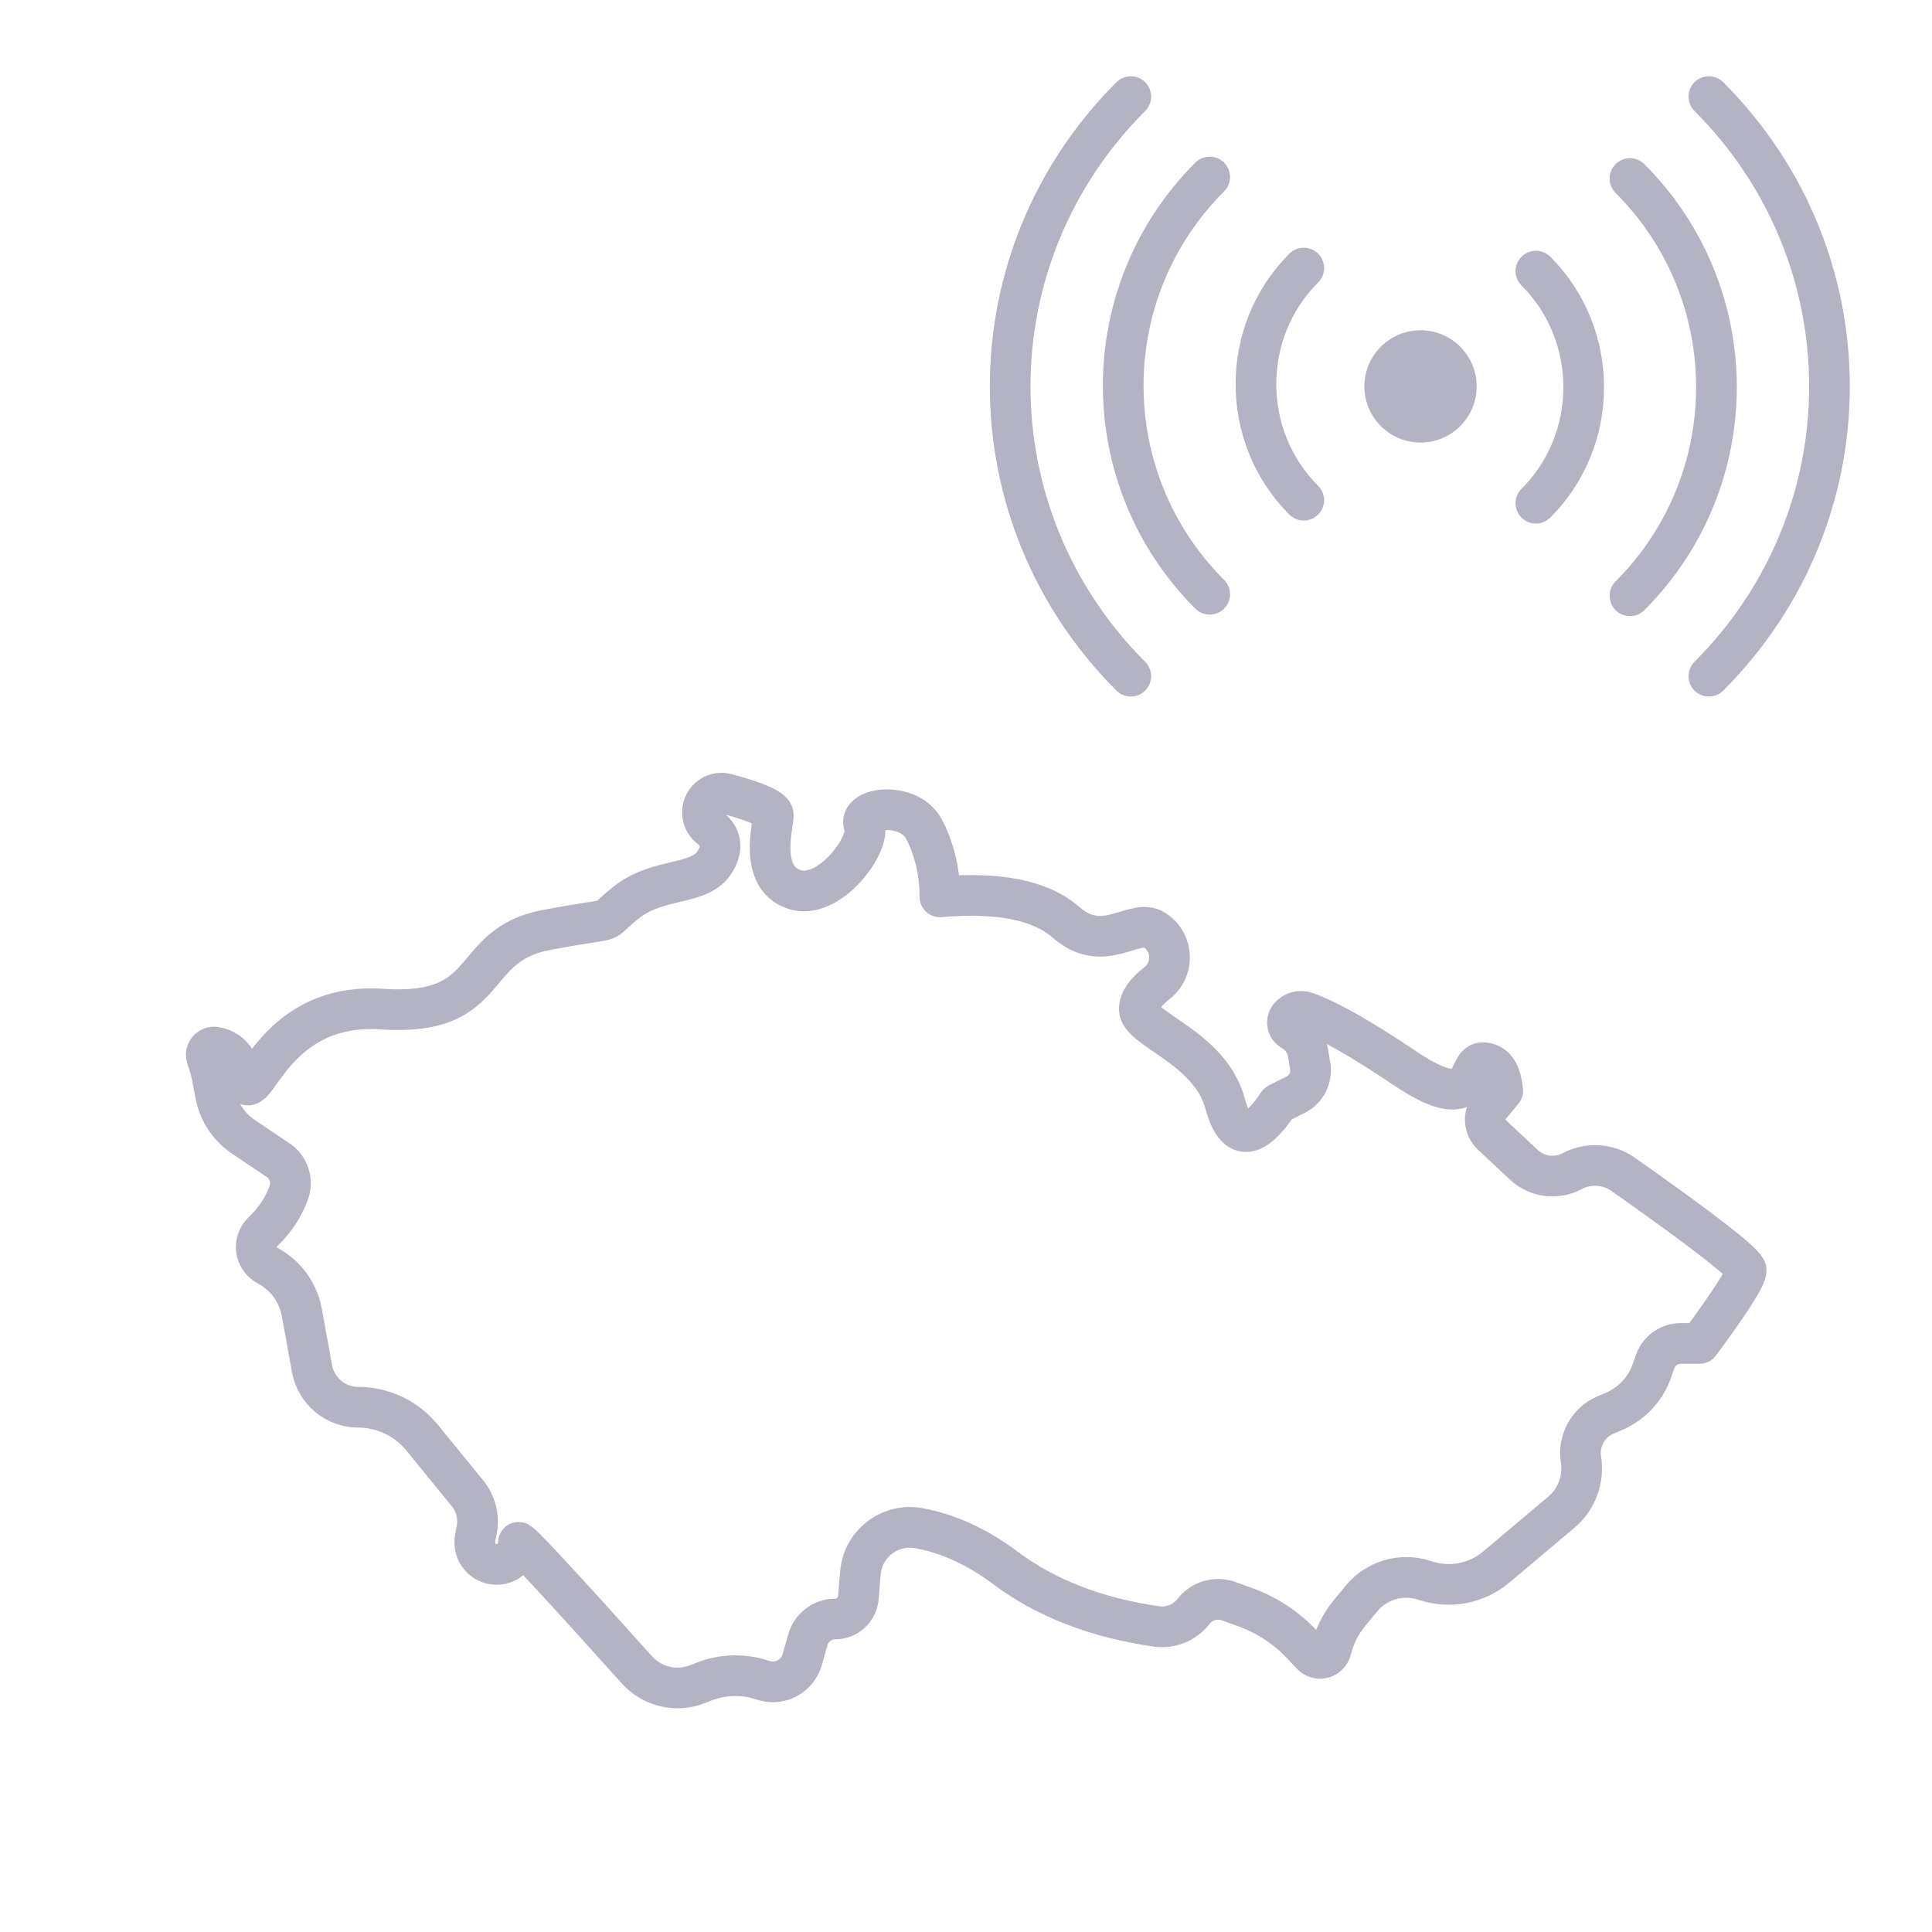 <svg width="95" height="95" viewBox="0 0 95 95" fill="none" xmlns="http://www.w3.org/2000/svg">
<path fill-rule="evenodd" clip-rule="evenodd" d="M10.579 51.488C11.243 51.585 11.706 52.092 11.964 53.008C12.461 54.765 13.205 49.244 18.79 49.62C24.375 49.997 22.885 46.483 26.857 45.731C30.828 44.978 29.215 45.605 30.828 44.35C32.441 43.095 34.427 43.597 35.171 42.343C35.558 41.691 35.468 41.141 34.902 40.693C34.569 40.429 34.451 39.975 34.613 39.582C34.793 39.145 35.267 38.91 35.72 39.032C37.258 39.445 38.026 39.795 38.026 40.084C38.026 40.586 37.282 43.095 39.019 43.723C40.756 44.35 42.866 41.464 42.494 40.586C42.121 39.707 44.727 39.331 45.472 40.837C45.969 41.841 46.217 42.928 46.217 44.099C49.113 43.848 51.181 44.267 52.422 45.354C54.284 46.985 55.773 45.103 56.765 45.731C57.507 46.199 57.731 47.184 57.265 47.929C57.167 48.087 57.041 48.226 56.896 48.34C56.312 48.797 56.021 49.223 56.021 49.62C56.021 50.624 59.496 51.503 60.24 54.263C60.737 56.104 61.606 56.104 62.846 54.263L63.715 53.824C64.232 53.563 64.52 52.994 64.425 52.42L64.322 51.794C64.251 51.368 64.01 50.99 63.653 50.75L63.498 50.646C63.297 50.51 63.244 50.236 63.378 50.033C63.387 50.021 63.395 50.008 63.405 49.997C63.602 49.758 63.926 49.668 64.218 49.771C65.312 50.16 66.924 51.072 69.052 52.507C72.775 55.016 72.03 52.256 72.899 52.256C73.478 52.256 73.809 52.716 73.892 53.636L73.271 54.389C72.923 54.811 72.963 55.434 73.362 55.808L74.924 57.27C75.57 57.874 76.524 58.002 77.304 57.589C78.107 57.164 79.078 57.226 79.821 57.749C83.848 60.587 85.862 62.158 85.862 62.464C85.862 62.798 85.098 63.996 83.572 66.059H82.641C82.082 66.059 81.584 66.411 81.393 66.939L81.214 67.439C80.897 68.319 80.231 69.027 79.375 69.394L78.943 69.578C78.09 69.943 77.593 70.847 77.739 71.768C77.893 72.741 77.528 73.724 76.777 74.356L73.581 77.049C72.616 77.862 71.304 78.119 70.107 77.729L70.032 77.704C68.916 77.34 67.692 77.698 66.942 78.607L66.357 79.317C65.925 79.841 65.616 80.456 65.453 81.116C65.378 81.42 65.073 81.605 64.771 81.529C64.667 81.503 64.572 81.448 64.498 81.368L64.025 80.866C63.25 80.041 62.293 79.411 61.231 79.028L60.415 78.733C59.792 78.508 59.097 78.71 58.689 79.234C58.255 79.793 57.556 80.076 56.857 79.974C53.897 79.544 51.426 78.586 49.444 77.101C48.049 76.057 46.622 75.404 45.164 75.141C43.839 74.904 42.573 75.791 42.337 77.124C42.324 77.199 42.314 77.275 42.307 77.352L42.208 78.553C42.159 79.151 41.663 79.611 41.067 79.611C40.443 79.611 39.894 80.027 39.723 80.632L39.448 81.604C39.221 82.406 38.392 82.871 37.596 82.643C37.573 82.636 37.551 82.629 37.529 82.623C36.568 82.298 35.523 82.326 34.58 82.701L34.303 82.811C33.259 83.225 32.069 82.945 31.316 82.107C27.433 77.781 25.491 75.694 25.491 75.847C25.491 76.443 25.011 76.926 24.419 76.926C23.826 76.926 23.346 76.443 23.346 75.847C23.346 75.78 23.352 75.714 23.364 75.648L23.444 75.219C23.562 74.582 23.394 73.926 22.986 73.426L20.755 70.692C19.982 69.745 18.829 69.196 17.611 69.196C16.497 69.196 15.542 68.394 15.341 67.292L14.841 64.534C14.669 63.591 14.094 62.772 13.267 62.294L13.108 62.203C12.624 61.922 12.456 61.3 12.735 60.812C12.779 60.734 12.833 60.663 12.895 60.6L13.075 60.419C13.57 59.918 13.953 59.317 14.198 58.655C14.416 58.067 14.204 57.405 13.686 57.055L11.955 55.888C11.246 55.411 10.758 54.667 10.599 53.824L10.45 53.033C10.384 52.683 10.289 52.339 10.165 52.005C10.091 51.805 10.192 51.583 10.39 51.509C10.45 51.486 10.515 51.479 10.579 51.488Z" stroke="#B3B3C4" stroke-width="2" stroke-linecap="round" stroke-linejoin="round"/>
<path d="M84.027 33.25C91.936 25.342 91.936 12.658 84.027 4.75" stroke="#B3B3C4" stroke-width="2" stroke-miterlimit="10" stroke-linecap="round"/>
<path d="M80.148 29.296C85.819 23.626 85.819 14.449 80.148 8.779" stroke="#B3B3C4" stroke-width="2" stroke-miterlimit="10" stroke-linecap="round"/>
<path d="M55.603 4.75C47.695 12.658 47.695 25.342 55.603 33.25" stroke="#B3B3C4" stroke-width="2" stroke-miterlimit="10" stroke-linecap="round"/>
<path d="M59.483 8.704C53.813 14.374 53.813 23.551 59.483 29.221" stroke="#B3B3C4" stroke-width="2" stroke-miterlimit="10" stroke-linecap="round"/>
<path d="M75.523 24.745C78.657 21.611 78.657 16.463 75.523 13.33" stroke="#B3B3C4" stroke-width="2" stroke-miterlimit="10" stroke-linecap="round"/>
<path d="M64.108 13.181C60.974 16.314 60.974 21.462 64.108 24.596" stroke="#B3B3C4" stroke-width="2" stroke-miterlimit="10" stroke-linecap="round"/>
<path d="M69.85 21.761C71.375 21.761 72.611 20.525 72.611 19C72.611 17.476 71.375 16.24 69.85 16.24C68.326 16.24 67.09 17.476 67.09 19C67.09 20.525 68.326 21.761 69.85 21.761Z" fill="#B3B3C4"/>
</svg>
